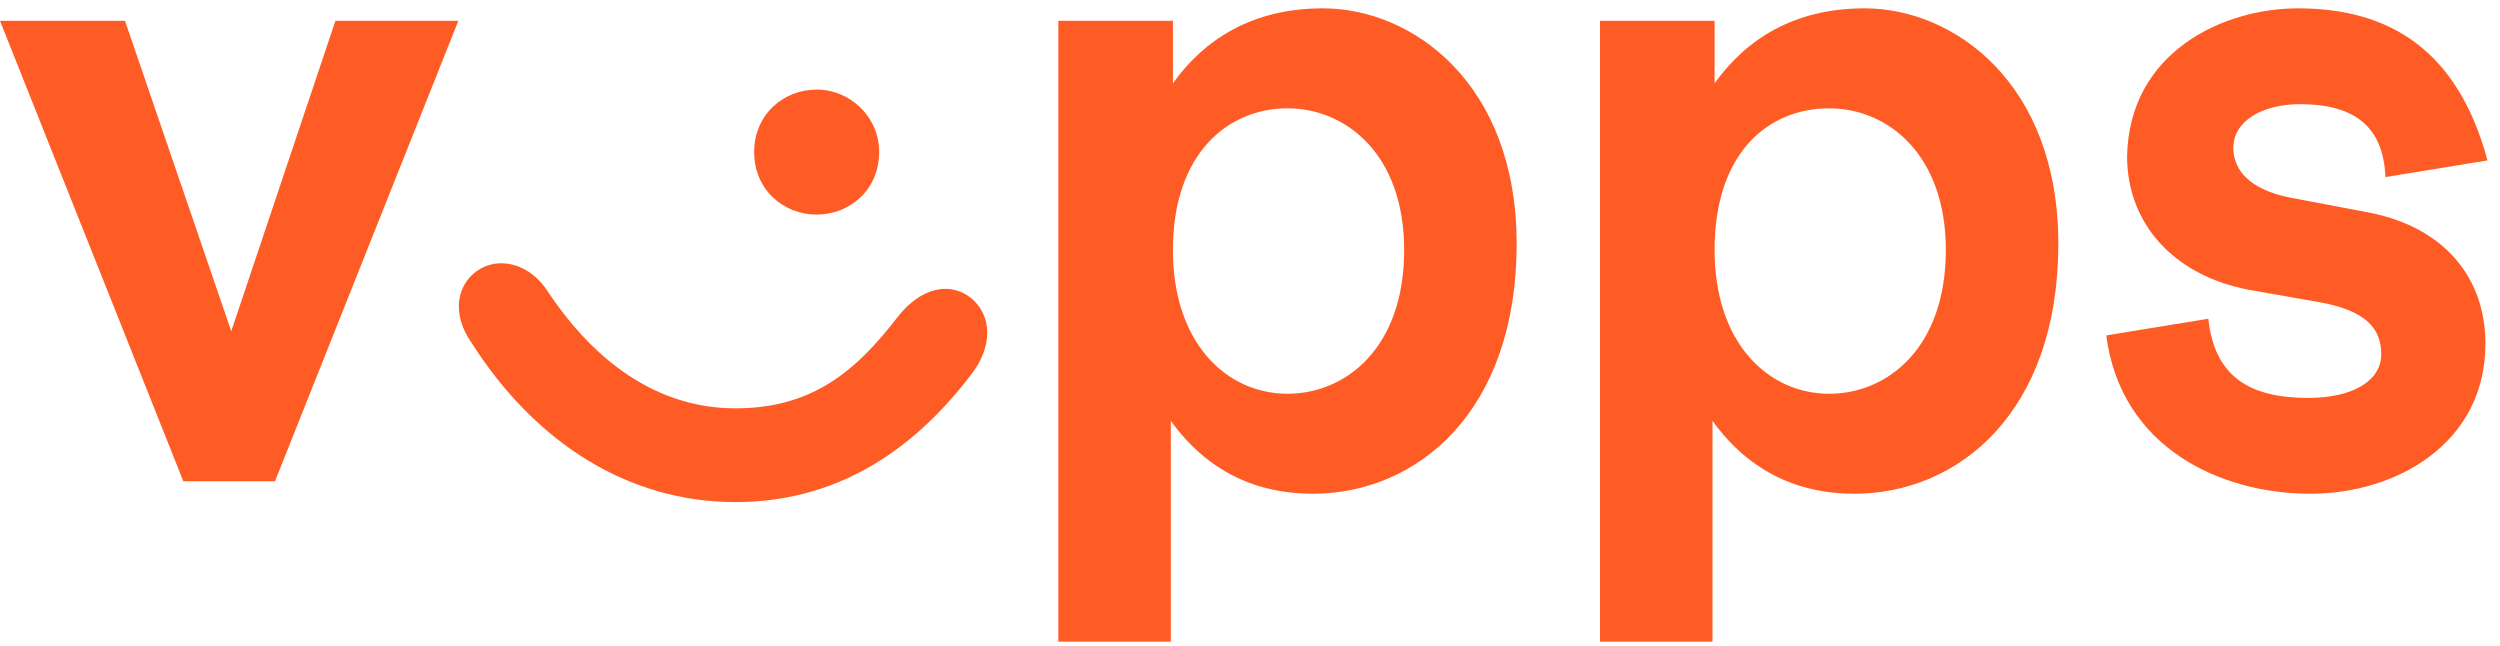<svg xmlns="http://www.w3.org/2000/svg" viewBox="0 0 120 31">
  <g fill="#FF5B24" transform="translate(0 .4)">
    <polygon points="6 .6 11.1 15.5 16.1 .6 22 .6 13.2 22.7 8.8 22.7 0 .6"/>
    <path d="M35.3 19.2C39 19.2 41.1 17.4 43.1 14.8 44.2 13.4 45.6 13.1 46.6 13.9 47.6 14.7 47.7 16.2 46.6 17.6 43.7 21.4 40 23.7 35.3 23.7 30.2 23.7 25.7 20.9 22.6 16 21.7 14.7 21.9 13.3 22.9 12.6 23.9 11.9 25.4 12.2 26.3 13.6 28.5 16.9 31.5 19.2 35.3 19.2zM42.2 6.9C42.2 8.7 40.8 9.9 39.2 9.9 37.6 9.9 36.2 8.7 36.2 6.9 36.2 5.1 37.6 3.9 39.2 3.9 40.8 3.9 42.2 5.2 42.2 6.9zM56.3.6L56.3 3.6C57.8 1.5 60.1 3.55271368e-15 63.5 3.55271368e-15 67.8 3.55271368e-15 72.8 3.6 72.8 11.3 72.8 19.4 68 23.3 63 23.3 60.4 23.3 58 22.3 56.2 19.8L56.2 30.4 50.8 30.4 50.8.6 56.3.6zM56.3 11.6C56.3 16.1 58.9 18.5 61.8 18.5 64.6 18.5 67.4 16.3 67.4 11.6 67.4 7 64.6 4.8 61.8 4.8 59 4.8 56.3 6.9 56.3 11.6zM82.3.6L82.3 3.6C83.8 1.5 86.1 3.55271368e-15 89.5 3.55271368e-15 93.8 3.55271368e-15 98.8 3.6 98.8 11.3 98.8 19.4 94 23.3 89 23.3 86.4 23.3 84 22.3 82.2 19.8L82.2 30.4 76.8 30.4 76.8.6 82.3.6zM82.3 11.6C82.3 16.1 84.9 18.5 87.8 18.5 90.6 18.5 93.4 16.3 93.4 11.6 93.4 7 90.6 4.8 87.8 4.8 84.9 4.8 82.3 6.9 82.3 11.6zM110.3 0C114.8 0 118 2.1 119.4 7.3L114.5 8.1C114.4 5.5 112.8 4.6 110.4 4.6 108.6 4.6 107.2 5.4 107.2 6.7 107.2 7.7 107.9 8.7 110 9.1L113.7 9.8C117.3 10.5 119.3 12.9 119.3 16.1 119.3 20.9 115 23.3 110.9 23.3 106.6 23.3 101.8 21.1 101.1 15.7L106 14.9C106.3 17.7 108 18.7 110.8 18.7 112.9 18.7 114.3 17.9 114.3 16.6 114.3 15.4 113.6 14.5 111.3 14.1L107.9 13.5C104.3 12.8 102.1 10.3 102.1 7.1 102.2 2.1 106.7 0 110.3 0z"/>
  </g>
</svg>
